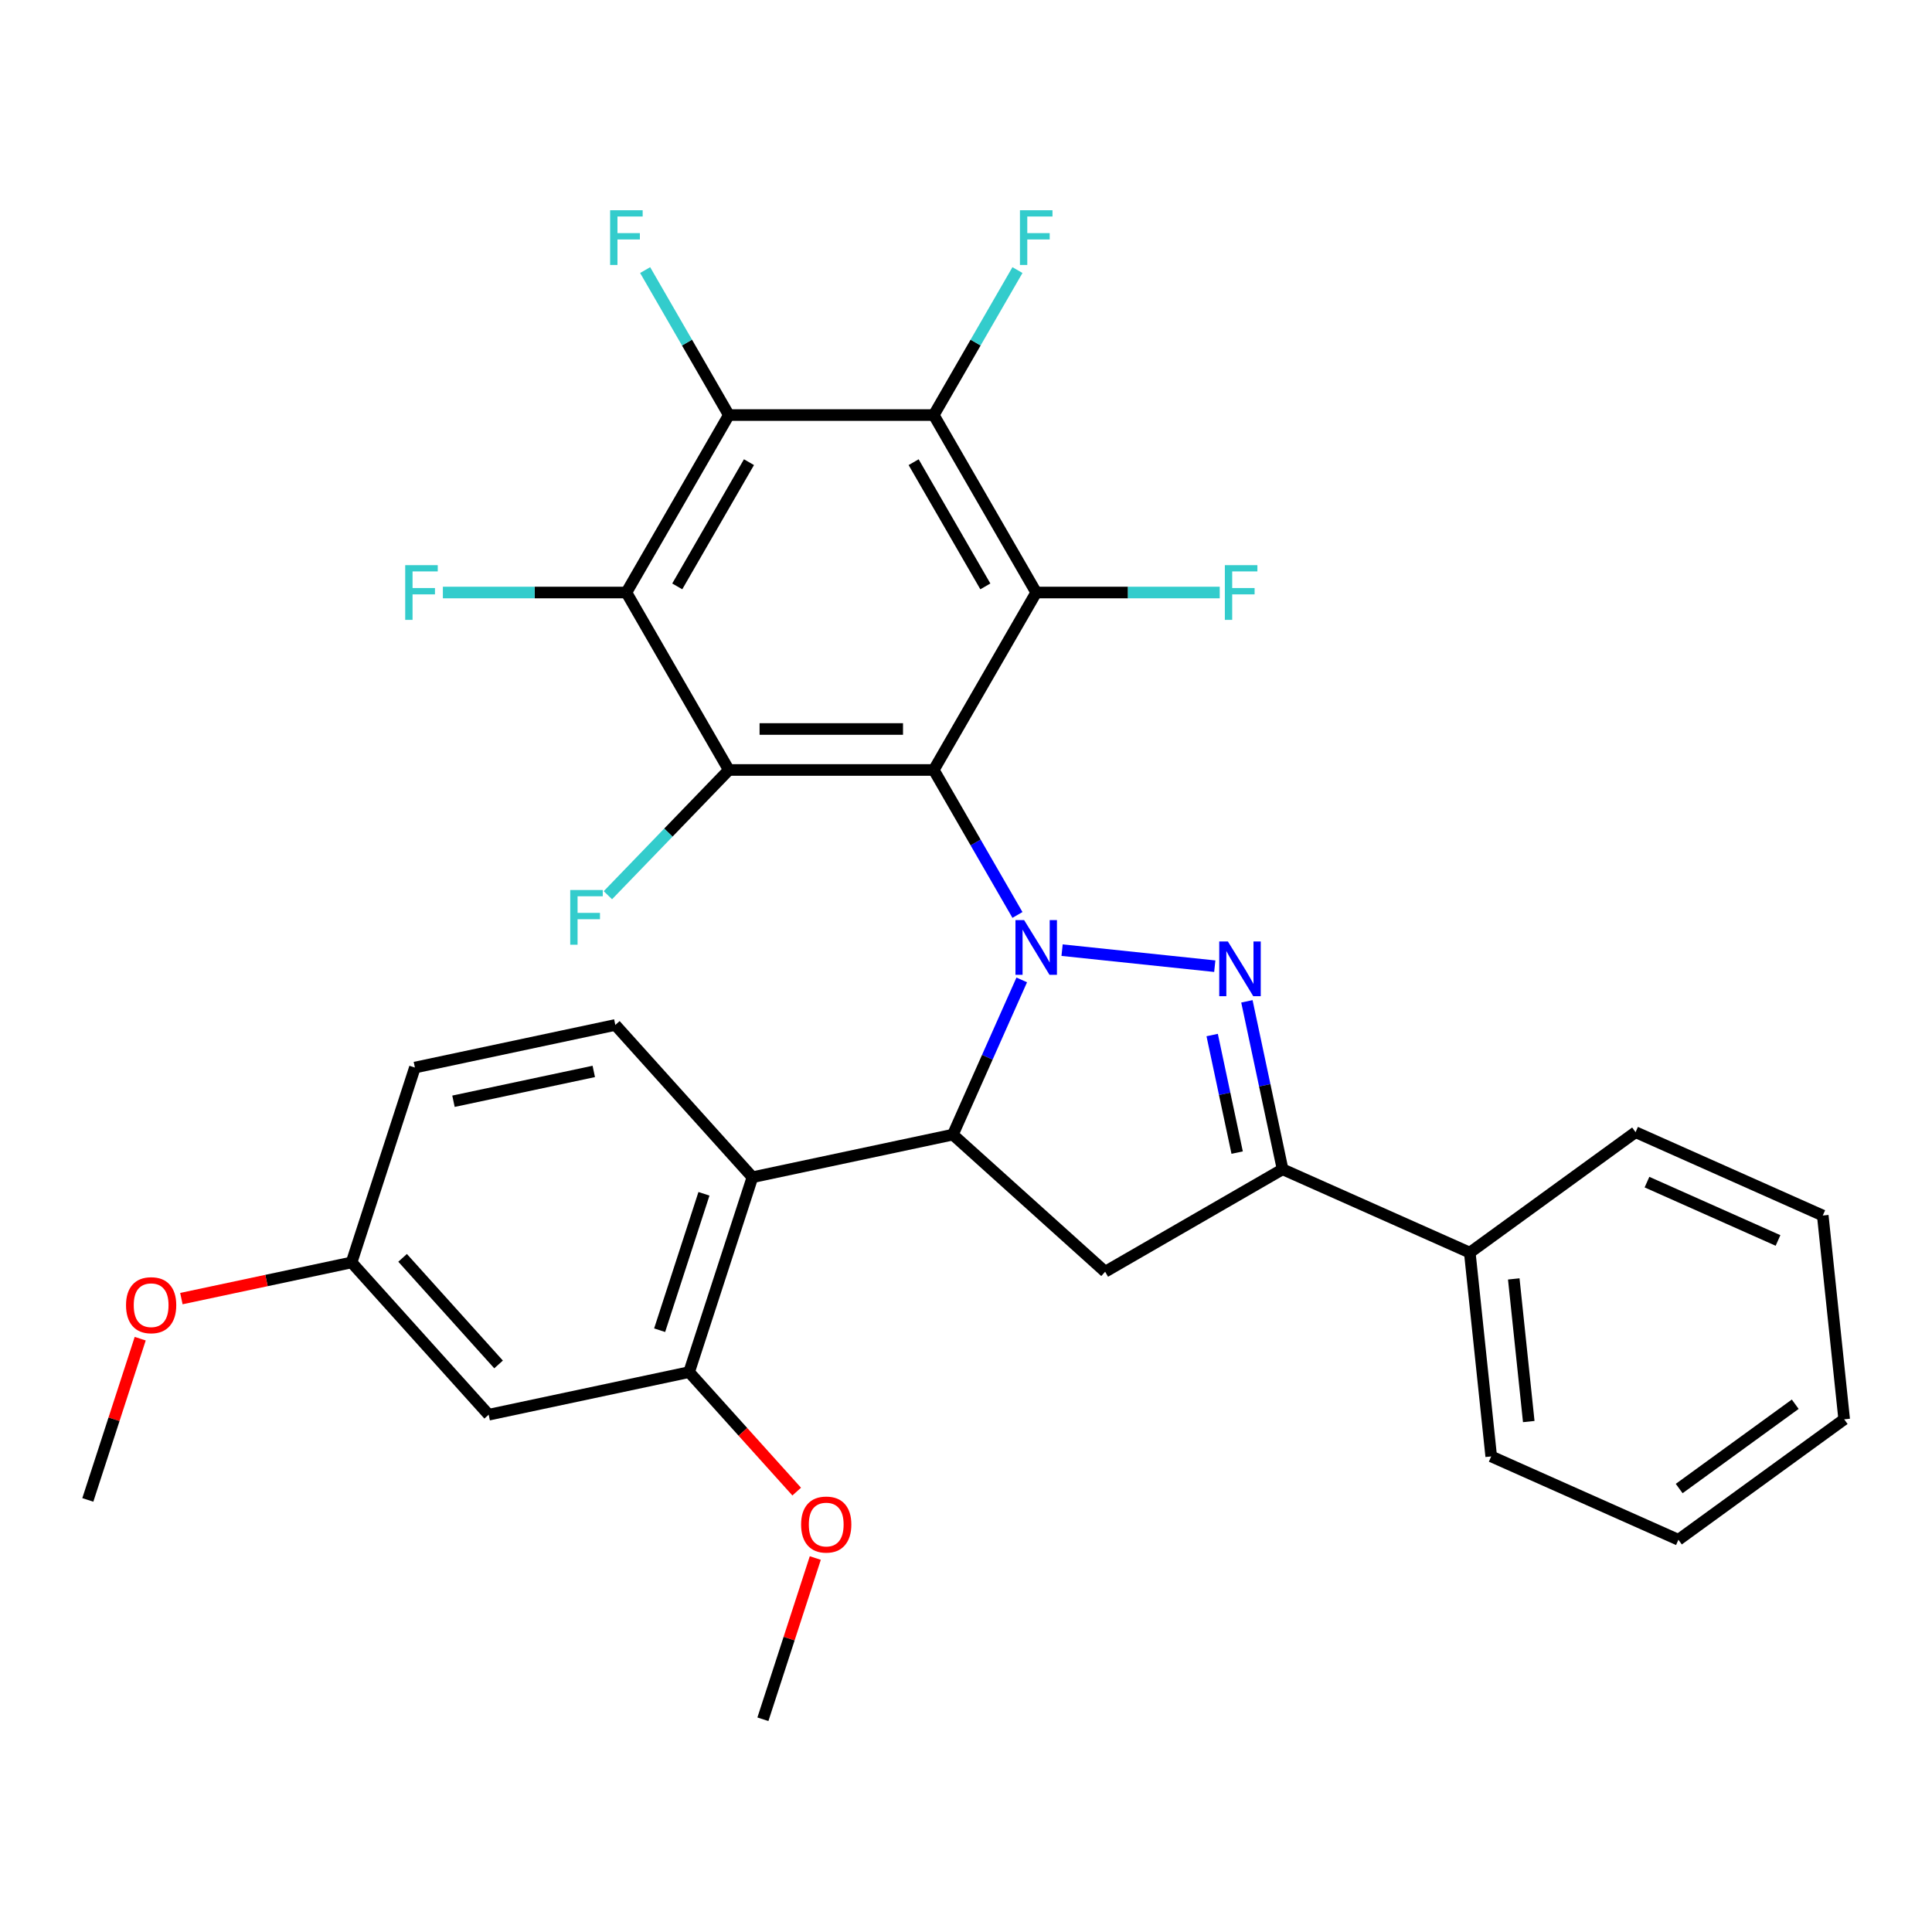 <?xml version='1.0' encoding='iso-8859-1'?>
<svg version='1.1' baseProfile='full'
              xmlns='http://www.w3.org/2000/svg'
                      xmlns:rdkit='http://www.rdkit.org/xml'
                      xmlns:xlink='http://www.w3.org/1999/xlink'
                  xml:space='preserve'
width='1000px' height='1000px' viewBox='0 0 1000 1000'>
<!-- END OF HEADER -->
<rect style='opacity:1.0;fill:#FFFFFF;stroke:none' width='1000' height='1000' x='0' y='0'> </rect>
<path class='bond-0' d='M 526.634,473.577 L 504.972,436.057' style='fill:none;fill-rule:evenodd;stroke:#0000FF;stroke-width:6px;stroke-linecap:butt;stroke-linejoin:miter;stroke-opacity:1' />
<path class='bond-0' d='M 504.972,436.057 L 483.31,398.537' style='fill:none;fill-rule:evenodd;stroke:#000000;stroke-width:6px;stroke-linecap:butt;stroke-linejoin:miter;stroke-opacity:1' />
<path class='bond-1' d='M 549.732,491.796 L 628.765,500.103' style='fill:none;fill-rule:evenodd;stroke:#0000FF;stroke-width:6px;stroke-linecap:butt;stroke-linejoin:miter;stroke-opacity:1' />
<path class='bond-4' d='M 528.855,507.2 L 511.028,547.24' style='fill:none;fill-rule:evenodd;stroke:#0000FF;stroke-width:6px;stroke-linecap:butt;stroke-linejoin:miter;stroke-opacity:1' />
<path class='bond-4' d='M 511.028,547.24 L 493.202,587.28' style='fill:none;fill-rule:evenodd;stroke:#000000;stroke-width:6px;stroke-linecap:butt;stroke-linejoin:miter;stroke-opacity:1' />
<path class='bond-2' d='M 483.31,398.537 L 377.249,398.537' style='fill:none;fill-rule:evenodd;stroke:#000000;stroke-width:6px;stroke-linecap:butt;stroke-linejoin:miter;stroke-opacity:1' />
<path class='bond-2' d='M 467.401,377.325 L 393.158,377.325' style='fill:none;fill-rule:evenodd;stroke:#000000;stroke-width:6px;stroke-linecap:butt;stroke-linejoin:miter;stroke-opacity:1' />
<path class='bond-3' d='M 483.31,398.537 L 536.34,306.686' style='fill:none;fill-rule:evenodd;stroke:#000000;stroke-width:6px;stroke-linecap:butt;stroke-linejoin:miter;stroke-opacity:1' />
<path class='bond-8' d='M 645.394,518.287 L 654.632,561.752' style='fill:none;fill-rule:evenodd;stroke:#0000FF;stroke-width:6px;stroke-linecap:butt;stroke-linejoin:miter;stroke-opacity:1' />
<path class='bond-8' d='M 654.632,561.752 L 663.871,605.218' style='fill:none;fill-rule:evenodd;stroke:#000000;stroke-width:6px;stroke-linecap:butt;stroke-linejoin:miter;stroke-opacity:1' />
<path class='bond-8' d='M 627.417,535.737 L 633.884,566.163' style='fill:none;fill-rule:evenodd;stroke:#0000FF;stroke-width:6px;stroke-linecap:butt;stroke-linejoin:miter;stroke-opacity:1' />
<path class='bond-8' d='M 633.884,566.163 L 640.351,596.589' style='fill:none;fill-rule:evenodd;stroke:#000000;stroke-width:6px;stroke-linecap:butt;stroke-linejoin:miter;stroke-opacity:1' />
<path class='bond-5' d='M 377.249,398.537 L 324.219,306.686' style='fill:none;fill-rule:evenodd;stroke:#000000;stroke-width:6px;stroke-linecap:butt;stroke-linejoin:miter;stroke-opacity:1' />
<path class='bond-16' d='M 377.249,398.537 L 345.945,430.95' style='fill:none;fill-rule:evenodd;stroke:#000000;stroke-width:6px;stroke-linecap:butt;stroke-linejoin:miter;stroke-opacity:1' />
<path class='bond-16' d='M 345.945,430.95 L 314.641,463.363' style='fill:none;fill-rule:evenodd;stroke:#33CCCC;stroke-width:6px;stroke-linecap:butt;stroke-linejoin:miter;stroke-opacity:1' />
<path class='bond-6' d='M 536.34,306.686 L 483.31,214.835' style='fill:none;fill-rule:evenodd;stroke:#000000;stroke-width:6px;stroke-linecap:butt;stroke-linejoin:miter;stroke-opacity:1' />
<path class='bond-6' d='M 510.016,303.514 L 472.894,239.218' style='fill:none;fill-rule:evenodd;stroke:#000000;stroke-width:6px;stroke-linecap:butt;stroke-linejoin:miter;stroke-opacity:1' />
<path class='bond-15' d='M 536.34,306.686 L 583.835,306.686' style='fill:none;fill-rule:evenodd;stroke:#000000;stroke-width:6px;stroke-linecap:butt;stroke-linejoin:miter;stroke-opacity:1' />
<path class='bond-15' d='M 583.835,306.686 L 631.33,306.686' style='fill:none;fill-rule:evenodd;stroke:#33CCCC;stroke-width:6px;stroke-linecap:butt;stroke-linejoin:miter;stroke-opacity:1' />
<path class='bond-9' d='M 493.202,587.28 L 389.458,609.331' style='fill:none;fill-rule:evenodd;stroke:#000000;stroke-width:6px;stroke-linecap:butt;stroke-linejoin:miter;stroke-opacity:1' />
<path class='bond-10' d='M 493.202,587.28 L 572.02,658.249' style='fill:none;fill-rule:evenodd;stroke:#000000;stroke-width:6px;stroke-linecap:butt;stroke-linejoin:miter;stroke-opacity:1' />
<path class='bond-18' d='M 324.219,306.686 L 276.724,306.686' style='fill:none;fill-rule:evenodd;stroke:#000000;stroke-width:6px;stroke-linecap:butt;stroke-linejoin:miter;stroke-opacity:1' />
<path class='bond-18' d='M 276.724,306.686 L 229.23,306.686' style='fill:none;fill-rule:evenodd;stroke:#33CCCC;stroke-width:6px;stroke-linecap:butt;stroke-linejoin:miter;stroke-opacity:1' />
<path class='bond-32' d='M 324.219,306.686 L 377.249,214.835' style='fill:none;fill-rule:evenodd;stroke:#000000;stroke-width:6px;stroke-linecap:butt;stroke-linejoin:miter;stroke-opacity:1' />
<path class='bond-32' d='M 350.544,303.514 L 387.665,239.218' style='fill:none;fill-rule:evenodd;stroke:#000000;stroke-width:6px;stroke-linecap:butt;stroke-linejoin:miter;stroke-opacity:1' />
<path class='bond-7' d='M 483.31,214.835 L 377.249,214.835' style='fill:none;fill-rule:evenodd;stroke:#000000;stroke-width:6px;stroke-linecap:butt;stroke-linejoin:miter;stroke-opacity:1' />
<path class='bond-17' d='M 483.31,214.835 L 504.972,177.315' style='fill:none;fill-rule:evenodd;stroke:#000000;stroke-width:6px;stroke-linecap:butt;stroke-linejoin:miter;stroke-opacity:1' />
<path class='bond-17' d='M 504.972,177.315 L 526.634,139.795' style='fill:none;fill-rule:evenodd;stroke:#33CCCC;stroke-width:6px;stroke-linecap:butt;stroke-linejoin:miter;stroke-opacity:1' />
<path class='bond-19' d='M 377.249,214.835 L 355.587,177.315' style='fill:none;fill-rule:evenodd;stroke:#000000;stroke-width:6px;stroke-linecap:butt;stroke-linejoin:miter;stroke-opacity:1' />
<path class='bond-19' d='M 355.587,177.315 L 333.925,139.795' style='fill:none;fill-rule:evenodd;stroke:#33CCCC;stroke-width:6px;stroke-linecap:butt;stroke-linejoin:miter;stroke-opacity:1' />
<path class='bond-14' d='M 663.871,605.218 L 760.763,648.357' style='fill:none;fill-rule:evenodd;stroke:#000000;stroke-width:6px;stroke-linecap:butt;stroke-linejoin:miter;stroke-opacity:1' />
<path class='bond-31' d='M 663.871,605.218 L 572.02,658.249' style='fill:none;fill-rule:evenodd;stroke:#000000;stroke-width:6px;stroke-linecap:butt;stroke-linejoin:miter;stroke-opacity:1' />
<path class='bond-11' d='M 389.458,609.331 L 356.684,710.201' style='fill:none;fill-rule:evenodd;stroke:#000000;stroke-width:6px;stroke-linecap:butt;stroke-linejoin:miter;stroke-opacity:1' />
<path class='bond-11' d='M 364.368,617.907 L 341.426,688.516' style='fill:none;fill-rule:evenodd;stroke:#000000;stroke-width:6px;stroke-linecap:butt;stroke-linejoin:miter;stroke-opacity:1' />
<path class='bond-12' d='M 389.458,609.331 L 318.49,530.513' style='fill:none;fill-rule:evenodd;stroke:#000000;stroke-width:6px;stroke-linecap:butt;stroke-linejoin:miter;stroke-opacity:1' />
<path class='bond-13' d='M 356.684,710.201 L 252.941,732.252' style='fill:none;fill-rule:evenodd;stroke:#000000;stroke-width:6px;stroke-linecap:butt;stroke-linejoin:miter;stroke-opacity:1' />
<path class='bond-22' d='M 356.684,710.201 L 384.528,741.125' style='fill:none;fill-rule:evenodd;stroke:#000000;stroke-width:6px;stroke-linecap:butt;stroke-linejoin:miter;stroke-opacity:1' />
<path class='bond-22' d='M 384.528,741.125 L 412.371,772.048' style='fill:none;fill-rule:evenodd;stroke:#FF0000;stroke-width:6px;stroke-linecap:butt;stroke-linejoin:miter;stroke-opacity:1' />
<path class='bond-21' d='M 318.49,530.513 L 214.747,552.564' style='fill:none;fill-rule:evenodd;stroke:#000000;stroke-width:6px;stroke-linecap:butt;stroke-linejoin:miter;stroke-opacity:1' />
<path class='bond-21' d='M 307.339,554.569 L 234.719,570.005' style='fill:none;fill-rule:evenodd;stroke:#000000;stroke-width:6px;stroke-linecap:butt;stroke-linejoin:miter;stroke-opacity:1' />
<path class='bond-33' d='M 252.941,732.252 L 181.972,653.434' style='fill:none;fill-rule:evenodd;stroke:#000000;stroke-width:6px;stroke-linecap:butt;stroke-linejoin:miter;stroke-opacity:1' />
<path class='bond-33' d='M 258.059,706.236 L 208.381,651.063' style='fill:none;fill-rule:evenodd;stroke:#000000;stroke-width:6px;stroke-linecap:butt;stroke-linejoin:miter;stroke-opacity:1' />
<path class='bond-24' d='M 760.763,648.357 L 771.849,753.837' style='fill:none;fill-rule:evenodd;stroke:#000000;stroke-width:6px;stroke-linecap:butt;stroke-linejoin:miter;stroke-opacity:1' />
<path class='bond-24' d='M 783.522,661.962 L 791.282,735.797' style='fill:none;fill-rule:evenodd;stroke:#000000;stroke-width:6px;stroke-linecap:butt;stroke-linejoin:miter;stroke-opacity:1' />
<path class='bond-25' d='M 760.763,648.357 L 846.568,586.016' style='fill:none;fill-rule:evenodd;stroke:#000000;stroke-width:6px;stroke-linecap:butt;stroke-linejoin:miter;stroke-opacity:1' />
<path class='bond-20' d='M 181.972,653.434 L 214.747,552.564' style='fill:none;fill-rule:evenodd;stroke:#000000;stroke-width:6px;stroke-linecap:butt;stroke-linejoin:miter;stroke-opacity:1' />
<path class='bond-23' d='M 181.972,653.434 L 137.926,662.796' style='fill:none;fill-rule:evenodd;stroke:#000000;stroke-width:6px;stroke-linecap:butt;stroke-linejoin:miter;stroke-opacity:1' />
<path class='bond-23' d='M 137.926,662.796 L 93.881,672.158' style='fill:none;fill-rule:evenodd;stroke:#FF0000;stroke-width:6px;stroke-linecap:butt;stroke-linejoin:miter;stroke-opacity:1' />
<path class='bond-26' d='M 421.995,806.431 L 408.436,848.16' style='fill:none;fill-rule:evenodd;stroke:#FF0000;stroke-width:6px;stroke-linecap:butt;stroke-linejoin:miter;stroke-opacity:1' />
<path class='bond-26' d='M 408.436,848.16 L 394.878,889.889' style='fill:none;fill-rule:evenodd;stroke:#000000;stroke-width:6px;stroke-linecap:butt;stroke-linejoin:miter;stroke-opacity:1' />
<path class='bond-27' d='M 72.572,692.897 L 59.013,734.626' style='fill:none;fill-rule:evenodd;stroke:#FF0000;stroke-width:6px;stroke-linecap:butt;stroke-linejoin:miter;stroke-opacity:1' />
<path class='bond-27' d='M 59.013,734.626 L 45.455,776.355' style='fill:none;fill-rule:evenodd;stroke:#000000;stroke-width:6px;stroke-linecap:butt;stroke-linejoin:miter;stroke-opacity:1' />
<path class='bond-28' d='M 771.849,753.837 L 868.74,796.976' style='fill:none;fill-rule:evenodd;stroke:#000000;stroke-width:6px;stroke-linecap:butt;stroke-linejoin:miter;stroke-opacity:1' />
<path class='bond-29' d='M 846.568,586.016 L 943.459,629.155' style='fill:none;fill-rule:evenodd;stroke:#000000;stroke-width:6px;stroke-linecap:butt;stroke-linejoin:miter;stroke-opacity:1' />
<path class='bond-29' d='M 852.474,611.865 L 920.298,642.062' style='fill:none;fill-rule:evenodd;stroke:#000000;stroke-width:6px;stroke-linecap:butt;stroke-linejoin:miter;stroke-opacity:1' />
<path class='bond-34' d='M 868.74,796.976 L 954.545,734.635' style='fill:none;fill-rule:evenodd;stroke:#000000;stroke-width:6px;stroke-linecap:butt;stroke-linejoin:miter;stroke-opacity:1' />
<path class='bond-34' d='M 869.143,770.463 L 929.207,726.825' style='fill:none;fill-rule:evenodd;stroke:#000000;stroke-width:6px;stroke-linecap:butt;stroke-linejoin:miter;stroke-opacity:1' />
<path class='bond-30' d='M 943.459,629.155 L 954.545,734.635' style='fill:none;fill-rule:evenodd;stroke:#000000;stroke-width:6px;stroke-linecap:butt;stroke-linejoin:miter;stroke-opacity:1' />
<path  class='atom-0' d='M 530.08 476.229
L 539.36 491.229
Q 540.28 492.709, 541.76 495.389
Q 543.24 498.069, 543.32 498.229
L 543.32 476.229
L 547.08 476.229
L 547.08 504.549
L 543.2 504.549
L 533.24 488.149
Q 532.08 486.229, 530.84 484.029
Q 529.64 481.829, 529.28 481.149
L 529.28 504.549
L 525.6 504.549
L 525.6 476.229
L 530.08 476.229
' fill='#0000FF'/>
<path  class='atom-2' d='M 635.56 487.315
L 644.84 502.315
Q 645.76 503.795, 647.24 506.475
Q 648.72 509.155, 648.8 509.315
L 648.8 487.315
L 652.56 487.315
L 652.56 515.635
L 648.68 515.635
L 638.72 499.235
Q 637.56 497.315, 636.32 495.115
Q 635.12 492.915, 634.76 492.235
L 634.76 515.635
L 631.08 515.635
L 631.08 487.315
L 635.56 487.315
' fill='#0000FF'/>
<path  class='atom-16' d='M 633.981 292.526
L 650.821 292.526
L 650.821 295.766
L 637.781 295.766
L 637.781 304.366
L 649.381 304.366
L 649.381 307.646
L 637.781 307.646
L 637.781 320.846
L 633.981 320.846
L 633.981 292.526
' fill='#33CCCC'/>
<path  class='atom-17' d='M 295.149 460.667
L 311.989 460.667
L 311.989 463.907
L 298.949 463.907
L 298.949 472.507
L 310.549 472.507
L 310.549 475.787
L 298.949 475.787
L 298.949 488.987
L 295.149 488.987
L 295.149 460.667
' fill='#33CCCC'/>
<path  class='atom-18' d='M 527.92 108.823
L 544.76 108.823
L 544.76 112.063
L 531.72 112.063
L 531.72 120.663
L 543.32 120.663
L 543.32 123.943
L 531.72 123.943
L 531.72 137.143
L 527.92 137.143
L 527.92 108.823
' fill='#33CCCC'/>
<path  class='atom-19' d='M 209.738 292.526
L 226.578 292.526
L 226.578 295.766
L 213.538 295.766
L 213.538 304.366
L 225.138 304.366
L 225.138 307.646
L 213.538 307.646
L 213.538 320.846
L 209.738 320.846
L 209.738 292.526
' fill='#33CCCC'/>
<path  class='atom-20' d='M 315.799 108.823
L 332.639 108.823
L 332.639 112.063
L 319.599 112.063
L 319.599 120.663
L 331.199 120.663
L 331.199 123.943
L 319.599 123.943
L 319.599 137.143
L 315.799 137.143
L 315.799 108.823
' fill='#33CCCC'/>
<path  class='atom-23' d='M 414.652 789.1
Q 414.652 782.3, 418.012 778.5
Q 421.372 774.7, 427.652 774.7
Q 433.932 774.7, 437.292 778.5
Q 440.652 782.3, 440.652 789.1
Q 440.652 795.98, 437.252 799.9
Q 433.852 803.78, 427.652 803.78
Q 421.412 803.78, 418.012 799.9
Q 414.652 796.02, 414.652 789.1
M 427.652 800.58
Q 431.972 800.58, 434.292 797.7
Q 436.652 794.78, 436.652 789.1
Q 436.652 783.54, 434.292 780.74
Q 431.972 777.9, 427.652 777.9
Q 423.332 777.9, 420.972 780.7
Q 418.652 783.5, 418.652 789.1
Q 418.652 794.82, 420.972 797.7
Q 423.332 800.58, 427.652 800.58
' fill='#FF0000'/>
<path  class='atom-24' d='M 65.229 675.565
Q 65.229 668.765, 68.589 664.965
Q 71.949 661.165, 78.229 661.165
Q 84.509 661.165, 87.869 664.965
Q 91.229 668.765, 91.229 675.565
Q 91.229 682.445, 87.829 686.365
Q 84.429 690.245, 78.229 690.245
Q 71.989 690.245, 68.589 686.365
Q 65.229 682.485, 65.229 675.565
M 78.229 687.045
Q 82.549 687.045, 84.869 684.165
Q 87.229 681.245, 87.229 675.565
Q 87.229 670.005, 84.869 667.205
Q 82.549 664.365, 78.229 664.365
Q 73.909 664.365, 71.549 667.165
Q 69.229 669.965, 69.229 675.565
Q 69.229 681.285, 71.549 684.165
Q 73.909 687.045, 78.229 687.045
' fill='#FF0000'/>
</svg>
